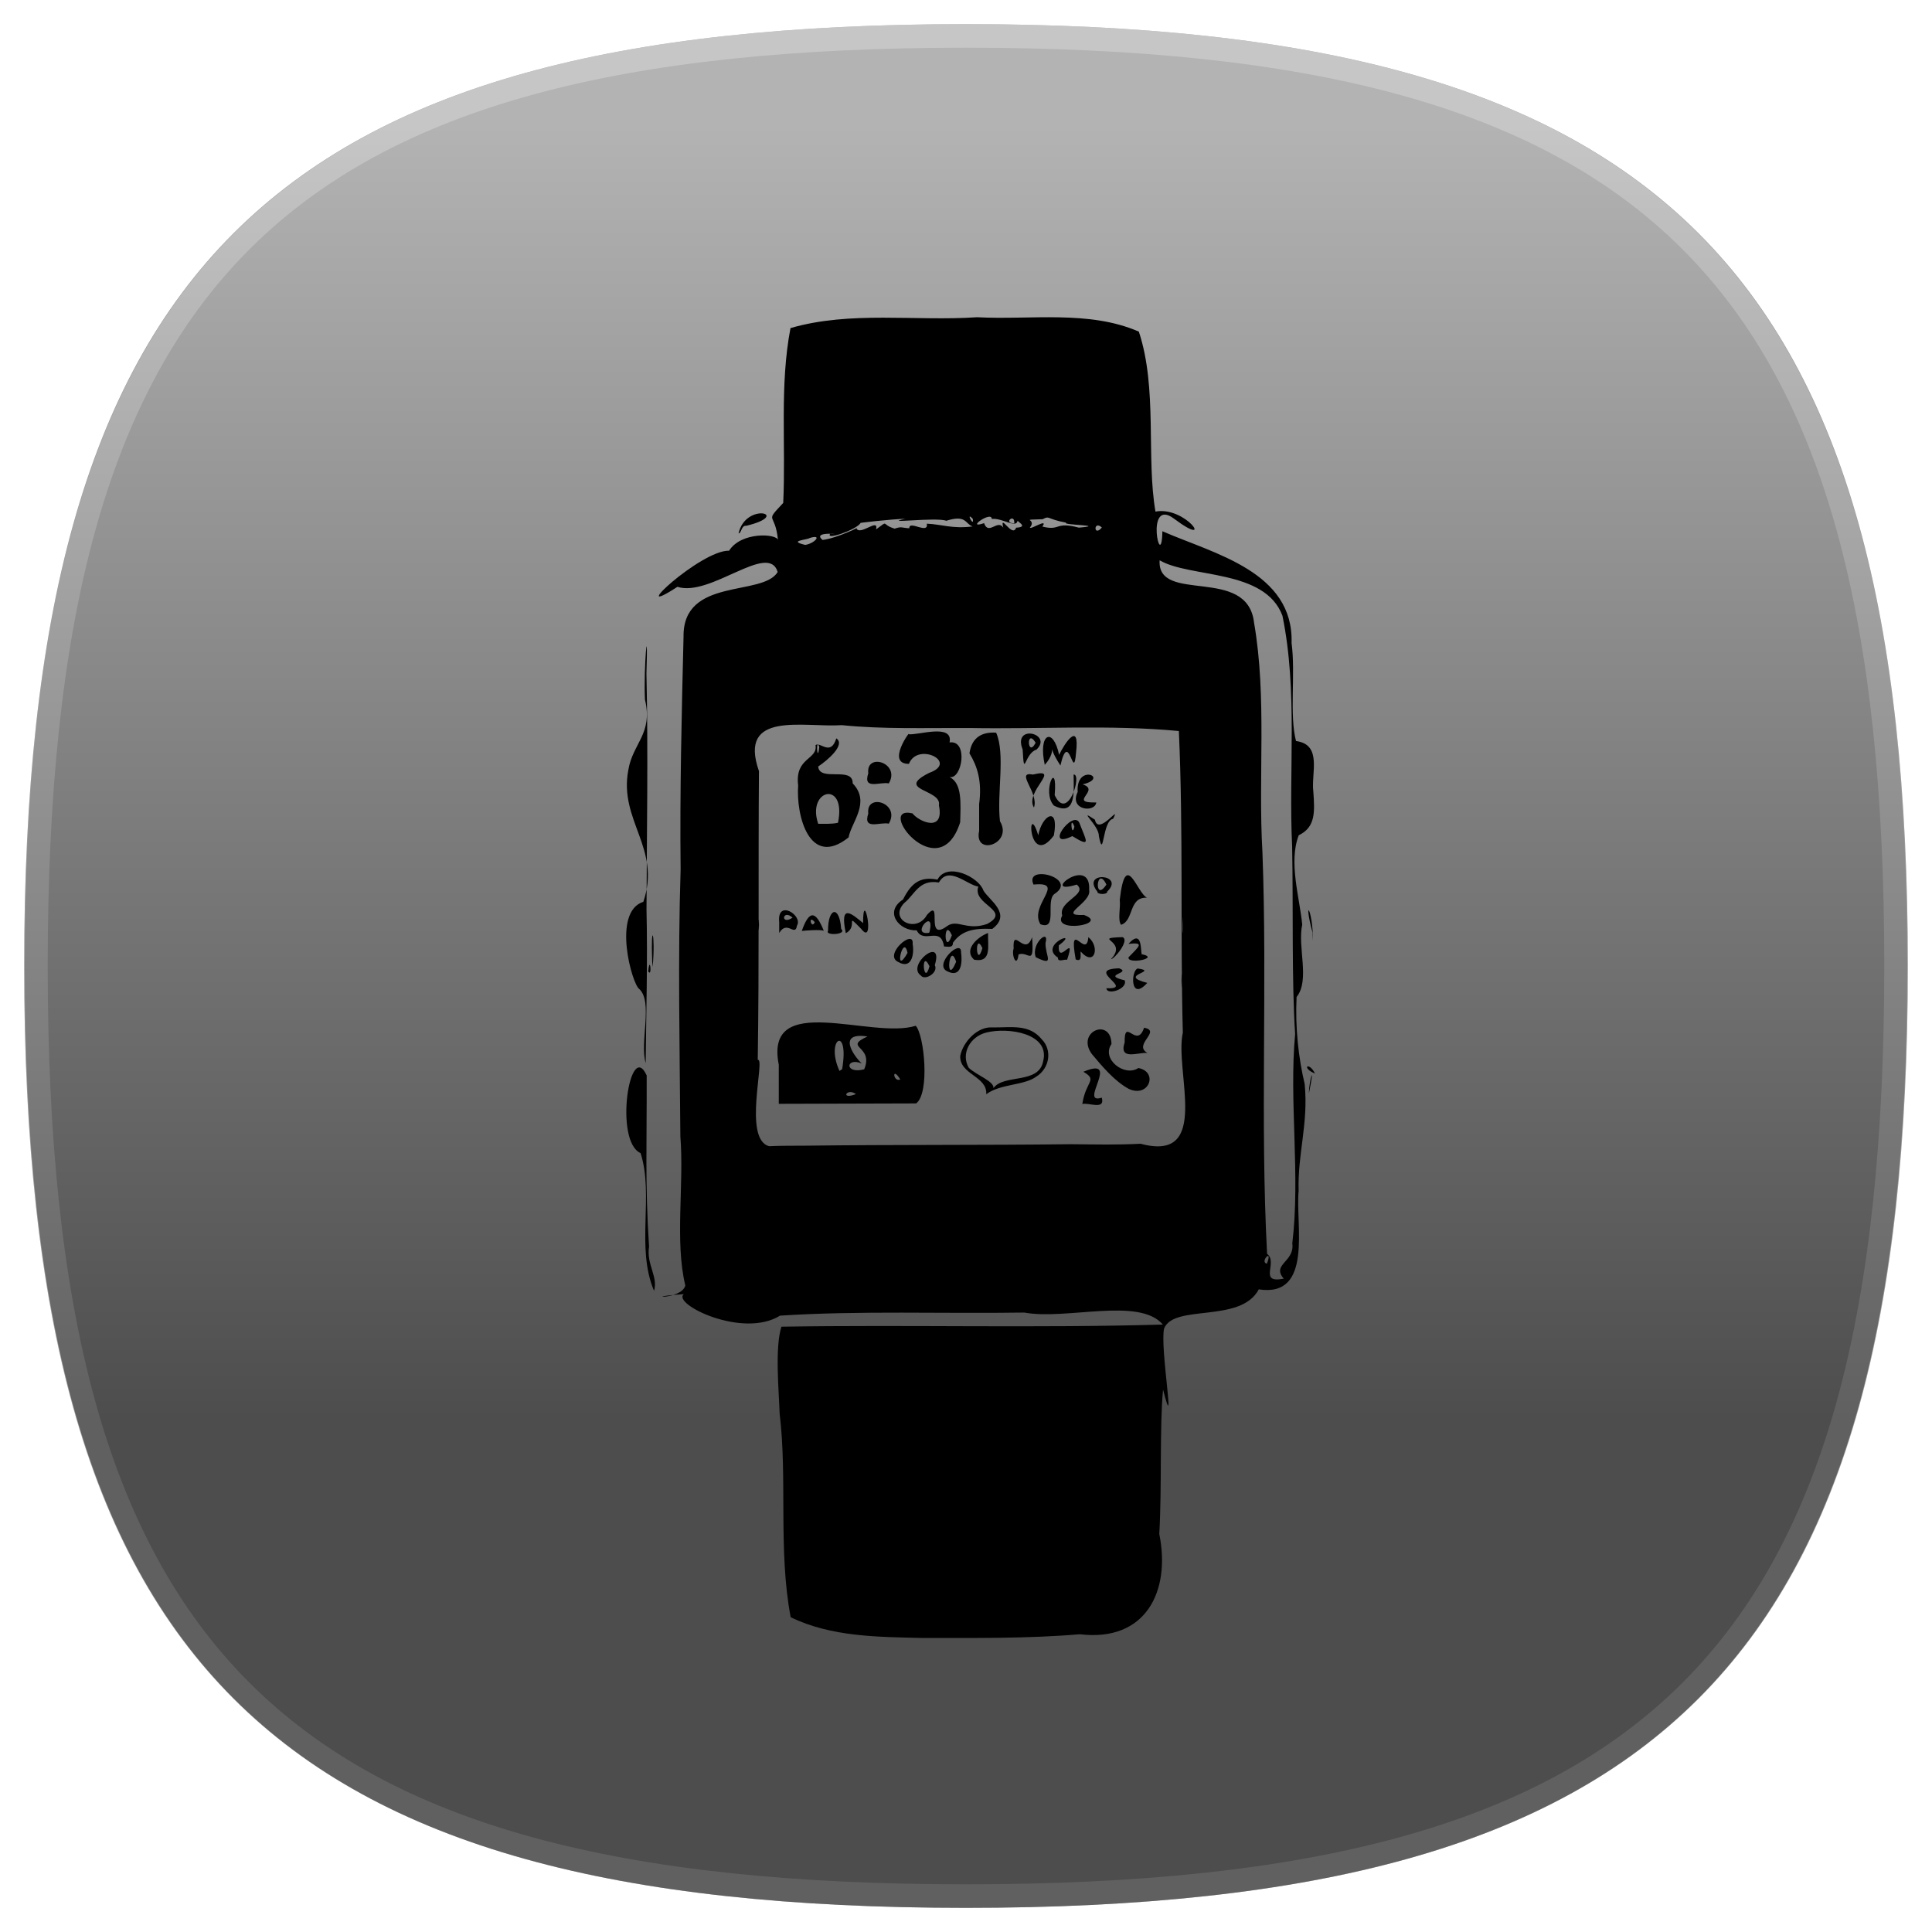 <?xml version="1.0" encoding="UTF-8"?>
<svg xmlns="http://www.w3.org/2000/svg" version="1.1" height="80" width="80">
 <defs>
  <linearGradient id="hicg_overlay_grad" gradientUnits="userSpaceOnUse" x1="39.999" y1="5.182" x2="39.999" y2="58.802">
   <stop offset="0" style="stop-color:#FFFFFF"/>
   <stop offset="1" style="stop-color:#000000"/>
  </linearGradient>
  <filter id="hicg_drop_shadow">
    <feOffset in="SourceAlpha" dx="0" dy="4"/>
    <feGaussianBlur stdDeviation="4"/>
	<feColorMatrix type="matrix" values="1 0 0 0 0  0 1 0 0 0  0 0 1 0 0  0 0 0 0.5 0" result="shadow"/>
    <feBlend in="SourceGraphic" in2="shadow" mode="normal"/>
  </filter>
 </defs>
 <g>
  <path id="hicg_background" fill="#808080" d="M79,40c0,28.893-10.105,39-39,39S1,68.893,1,40C1,11.106,11.105,1,40,1S79,11.106,79,40z"/>
  <path id="hicg_highlight" fill="#fff" opacity="0.25" d="M39.999,1C11.105,1,1,11.106,1,40c0,28.893,10.105,39,38.999,39   C68.896,79,79,68.893,79,40C79,11.106,68.896,1,39.999,1z M39.999,78.025C11.57,78.025,1.976,68.43,1.976,40   c0-28.429,9.595-38.024,38.023-38.024c28.43,0,38.024,9.596,38.024,38.024C78.023,68.43,68.429,78.025,39.999,78.025z"/>
  <path id="hicg_overlay" opacity="0.4" fill="url(#hicg_overlay_grad)" d="M78.977,40c0,28.893-10.1,39-38.977,39S1.023,68.893,1.023,40c0-28.894,10.1-39,38.977-39S78.977,11.106,78.977,40z"/>
 </g>
<g xmlns:rdf="http://www.w3.org/1999/02/22-rdf-syntax-ns#" xmlns:cc="http://creativecommons.org/ns#" xmlns:dc="http://purl.org/dc/elements/1.1/" transform="translate(25.929, 13) scale(0.034)" filter="url(#hicg_drop_shadow)">
  <defs xmlns="http://www.w3.org/2000/svg" id="defs3645"/>
  <g xmlns="http://www.w3.org/2000/svg" transform="translate(76.85,268.58)" id="layer1">
    <path d="m 284.924,1339.953 c -54.29,-1.304 -111.681,-1.121 -161.438,-25.307 -15.371,-80.94 -3.835,-169.515 -13.458,-248.068 -0.819,-26.788 -6.006,-79.989 2.18,-105.756 154.839,-2.482 309.779,1.843 464.562,-2.594 C 547.871,924.367 459.491,953.028 408.026,943.616 309.212,945.144 207.328,941.098 110.5,947.362 64.797,975.781 -21.493,932.935 -6.677,921.218 c -57.253,3.628 -2.571,7.697 1.844,-10.611 C -17.799,857.134 -6.199,787.873 -10.866,729.049 -11.634,620.082 -14.015,512.338 -10.555,403.951 -11.63,309.562 -9.303,214.673 -7,120.362 -7.883,47.65 89.329,71.98 107.641,41.728 96.574,4.475 25.737,72.626 -14.46,59.752 -79.941,102.483 14.231,14.624 48.438,15.771 63.339,-7.679 106.077,-4.999 107.988,2.622 c -3.374,-35.071 -17.203,-19.747 6.412,-45.05 3.326,-70.846 -4.535,-143.082 8.857,-212.94 73.272,-21.228 151.785,-8.137 227.228,-13.212 65.184,3.444 136.209,-8.951 197.024,17.543 22.931,69.164 8.843,153.141 20.235,219.166 37.107,-7.091 73.264,46.497 22.703,8.703 -36.401,-27.439 -15.268,68.681 -14.273,15.212 63.063,27.586 159.989,49.229 157.347,136.191 4.999,37.58 -2.895,87.115 5.387,119.316 32.405,4.327 18.262,39.081 21.092,61.494 1.723,24.581 2.986,43.273 -17.75,53.288 -12.714,32.664 1.282,76.651 4.231,108.915 -6.047,26.964 9.769,67.461 -6.866,88.052 -1.83,37.546 2.445,74.775 9.87,106.064 4.684,48.521 -8.772,84.573 -7.379,130.21 -4.058,40.816 18.137,130.013 -48.548,119.79 -21.995,41.656 -103.002,17.45 -115.239,47.555 -5.578,22.272 15.342,139.746 -1.319,74.49 -4.329,45.601 -1.316,119.602 -4.604,175.758 14.205,70.15 -16.623,131.897 -96.836,122.22 -63.376,5.383 -127.05,4.479 -190.637,4.567 z M 724,902.303 c -15.256,-17.646 13.55,-20.215 10.393,-42.941 9.993,-83.093 -4.13,-173.397 3.448,-255 -4.233,-63.635 -2.232,-154.715 -3.645,-228.329 C 729.741,282.59 741.249,186.811 722.399,94.991 701.037,37.683 610.276,49.281 572.824,27.444 c -3.339,53.774 107.009,5.959 114.984,75.919 15.888,91.669 4.784,186.607 10.218,279.556 6.122,162.991 -2.921,326.347 5.663,489.194 13.84,10.49 -11.404,36.424 20.311,30.191 z m -20.582,-18.216 c 8.073,-20.197 -9.352,-1.944 0,0 z M 140.309,740.376 c 108.532,-1.368 215.065,-0.522 324.073,-1.809 32.401,0.275 55.009,0.956 85.287,-0.552 86.637,23.257 40.926,-87.995 51.401,-135.287 -3.2,-122.319 0.669,-245.686 -4.829,-367.365 -83.675,-7.899 -170.022,-2.109 -254.885,-3.674 -52.157,-0.266 -105.245,1.664 -155.576,-3.481 -45.786,3.176 -126.918,-18.337 -100.945,55.971 -0.912,117.034 0.36,235.441 -1.461,351.684 9.752,-2.843 -18.611,96.596 13.877,105.129 14.343,-0.681 28.706,-0.53 43.059,-0.617 z m 338.358,-50.68 c 4.178,-28.424 19.303,-28.81 1.276,-39.333 47.192,-19.988 -6.777,41.049 22.427,31.5 4.467,15.887 -16.763,5.34 -23.703,7.833 z M 109,641.868 c -18.052,-90.877 112.866,-30.425 166.772,-47.542 10.442,11.161 17.394,82.012 0.517,94.56 -55.763,0.162 -111.526,0.325 -167.289,0.487 0,-15.835 0,-31.67 0,-47.505 z m 94,35.66 c -11.62,-8.298 -19.441,7.703 0,0 z m 54,-17.759 c -10.485,-17.277 -9.084,3.681 0,0 z m -70.82,-12.656 c 9.157,-54.512 -21.204,-37.226 -3.25,2.25 l 3.25,-2.25 z m 26.82,0.25 c 12.303,-29.087 -26.461,-25.988 4,-40 -37.425,-5.739 -16.885,23.574 -7.007,32.851 -19.714,-8.04 -21.223,13.431 3.007,7.149 z m 148.667,30.333 C 363.123,655.567 328.758,653.725 330,630.925 c 3.455,-17.166 21.191,-36.043 39.317,-34.563 23.785,0.147 44.566,-4.307 59.957,14.451 12.772,12.683 9.937,35.294 -6.841,45.549 -14.914,10.925 -43.363,8.442 -60.766,21.333 z m 8.796,-7.452 c 12.525,-17.565 55.377,-4.263 60.538,-32.882 8.533,-33.872 -42.844,-41.623 -69.438,-34.731 -19.435,4.86 -31.16,25.434 -21.201,42.919 10.4,9.528 30.904,16.321 30.101,24.694 z m 164.639,0.868 c -17.043,-9.297 -32.013,-27.002 -44.906,-42.438 -19.62,-27.276 23.479,-44.963 23.994,-12.099 -12.779,18.224 15.921,40.523 32.725,29.193 24.769,4.794 12.806,36.951 -11.814,25.344 z m -4.88,-56.5 c -0.469,-31.858 14.681,8.824 23.66,-17.901 21.865,3.989 -14.058,20.574 4.118,30.757 -10.941,-1.216 -35.236,9.801 -27.778,-12.856 z m 69.185,-75.25 c 0.616,-29.334 0.616,29.334 0,0 z M 465.46,524.475 c -310.306,351.925 -155.153,175.962 0,0 z m 42.538,24.137 c 35.979,1.485 -27.681,-23.07 15.539,-24.25 16.032,5.912 -22.682,7.708 6.738,14.606 3.972,10.608 -21.686,18.8 -22.277,9.644 z M 546.209,524.579 c 27.051,3.827 -26.133,7.905 11.551,17.533 -21.133,23.555 -20.01,-15.391 -11.551,-17.533 z m -264.21,8.533 C 263.793,520.43 310.418,483.497 299,520.468 c 4.812,9.068 -12.046,19.387 -17.001,12.644 z m 10.543,-11.25 c -10.987,-22.847 -7.232,26.519 0,0 z M 314,527.912 c -16.979,-8.069 17.822,-40.714 17,-22.992 1.815,12.808 0.128,31.718 -17,22.992 z m 11,-11.55 c -8.821,-27.168 -13.493,32.506 0,0 z m -70,0.566 c -19.884,-8.39 19.153,-41.912 17,-22.355 2.37,13.483 -1.704,30.922 -17,22.355 z m 10.794,-11.316 c -5.242,-25.354 -17.429,30.688 0,0 z m 81.081,8.25 c -13.744,-12.469 5.229,-28.3 17.029,-32.5 -0.747,14.753 5.214,36.657 -17.029,32.5 z M 357,499.761 c -9.843,-21.115 -7.738,26.486 0,0 z m 38,0.601 c -1.397,-28.176 14.009,11.174 22.5,-14 2.63,37.104 -4.328,16.625 -16.5,21.106 -2.082,17.343 -8.921,1.001 -6,-7.106 z m 27,10.5 c -6.347,-16.178 17.084,-36.335 11.828,-17.073 -0.249,15.796 12.073,28.783 -11.828,17.073 z m 27,0.5 c -24.426,-15.796 28.344,-35.518 1,-14.894 -1.439,26.182 21.668,-17.24 10.107,17.538 -2.733,-1.15 -11.655,3.608 -11.107,-2.643 z m 21.595,2.154 c -9.328,-52.157 13.316,1.315 15.405,-27.154 14.694,11.99 7.483,36.792 -9.331,17.5 -0.605,4.245 2.03,13.18 -6.074,9.654 z m 42.923,-0.337 c 22.011,-23.07 -24.869,-25.395 14.015,-26.817 9.395,3.37 -9.859,26.981 -14.015,26.817 z M 535,510.862 c 13.529,-13.78 19.439,-18.455 -0.154,-16.265 19.383,-21.539 13.62,16.918 17.135,12.765 21.46,4.863 -19.415,12.539 -16.981,3.5 z M 310.25,497.716 c -4.11,-25.837 -24.543,-2.14 -33.302,-19.604 -20.804,1.027 -40.439,-22.067 -16.764,-37.5 8.709,-16.568 18.176,-29.186 42.067,-24.25 11.7,-22.036 50.556,-3.137 55.959,13.25 6.838,11.694 35.279,28.502 10.79,46.75 -23.168,-1.017 -37.556,2.185 -47.943,16.942 0.213,6.699 -6.488,4.46 -10.807,4.412 z m 9.544,-13.604 c -10.546,-23.409 -9.748,27.375 0,0 z m -27.187,-4.332 c 7.379,-31.2 -24.567,5.415 -0.468,1.284 z M 314,472.929 c 12.631,-8.963 23.517,6.046 48.711,-2.566 30.833,-16.565 -18.607,-23.435 -10.711,-45.533 -13.874,-2.09 -36.26,-26.002 -48,-4.967 -24.265,-4.18 -29.267,14.629 -42.183,24.938 -19.61,20.247 14.784,37.778 27.616,14.562 C 309.411,436.888 286.3,493.528 314,472.929 z M 84.385,471.362 c 0.631,-22.228 0.631,22.228 0,0 z M 137,478.85 c 9.014,-25.562 16.779,-25.108 26.813,-0.238 C 159.485,477.025 142.38,478.202 137,478.85 z m 15.82,-10.738 c -8.752,-10.173 -4.078,9.894 0,0 z M 169,478.697 c -0.297,-27.973 13.837,-32.078 15.996,-2.34 7.881,7.115 -20.342,8.519 -15.996,2.34 z m 21.635,2.884 c -8.138,-38.276 8.557,-22.504 21.039,-12.297 -0.178,-46.232 15.587,30.418 -2.425,6.895 -20.676,-20.887 -2.694,-2.994 -18.615,5.402 z M 109.5,467.926 c -2.857,-28.189 29.368,-8.016 21.605,4.522 -2.147,14.103 -11.974,-7.45 -21.605,8.91 -3.6e-4,-4.477 6.1e-4,-8.956 -3.4e-4,-13.432 z m 16.32,-5.314 c -12.724,-11.102 -14.904,10.195 0,0 z m 301.847,8.083 c -14.484,-23.035 32.632,-52.431 -8.428,-48.333 -11.9,-25.613 55.945,-7.782 25.162,11.665 -10.647,8.967 4.505,44.567 -16.734,36.668 z m 26.551,-10.583 c -5.435,-17.527 32.145,-25.608 17.677,-37.75 -46.993,14.681 17.528,-37.305 15.106,6.544 3.298,15.845 -39.981,31.947 -6.394,30.456 31.99,11.392 -39.292,22.832 -26.388,0.75 z m 70.018,-19 c 7.194,-63.221 20.97,-8.081 33.265,-2.75 -22.868,-1.054 -15.615,27.795 -31.62,33 -4.451,-5.798 -0.409,-21.139 -1.644,-30.25 z M 497,430.932 c -20.361,-25.386 34.335,-21.477 12,-0.07 0.626,3.972 -12.5,3.899 -12,0.07 z m 11,-8.57 c -12.121,-25.094 -15.662,23.717 0,0 z m -83,-60 c 4.499,-24.719 25.825,-36.756 19,0.211 -31.614,42.201 -33.084,-46.193 -19,-0.211 z m 50.077,-15.233 c 7.921,21.321 15.693,31.261 -8.577,16.233 -35.677,17.329 0.592,-32.895 8.577,-16.233 z M 469,351.862 c -6.041,-16.391 -3.375,15.495 0,0 z M 132.577,301.652 c -4.238,-34.422 23.944,-31.014 21.191,-49.061 5.361,-4.872 18.392,14.166 25.283,-8.298 11.752,7.71 -11.06,27.045 -22.052,34.27 1.46,19.265 42.548,-0.853 41.989,20.574 22.274,22.989 -1.631,47.268 -4.989,65.795 -47.677,38.057 -64.094,-26.861 -61.423,-63.28 z m 48.516,45.461 c 10.805,-52.291 -38.492,-41.09 -24.093,1.25 8.046,-0.121 16.132,0.515 24.093,-1.25 z m -22.782,-92.5 c -4.501,-12.509 -2.442,22.073 0,0 z m 113.544,81.06 c 7.504,10.062 39.183,23.983 32.145,-9.885 4.07,-19.615 -54.341,-18.009 -11.893,-39.425 36.397,-12.874 -14.033,-38.12 -24.607,-11 -28.777,0.138 3.288,-42.53 -0.5,-36.106 11.093,1.659 54.65,-13.667 50,10.01 23.089,-3.252 15.348,45.239 0,42.201 15.479,7.497 13.529,31.99 12.903,55.066 -25.947,81.204 -104.617,-21.8 -58.049,-10.861 z M 353,324.442 c 3.723,-27.931 -2.19,-46.184 -11.77,-61.893 2.346,-16.422 11.955,-26.497 32.481,-25.186 11.473,25.941 0.735,74.194 4.659,107.816 16.481,27.762 -32.016,43.249 -25.37,11.821 -10e-6,-10.853 1e-5,-21.705 -10e-6,-32.558 z m 145.785,38.67 c 0.5,-12.657 -27.679,-35.094 -4.785,-19.75 4.247,20.591 32.726,-20.975 22.082,-1.055 -13.152,2.084 -11.218,52.271 -17.297,20.805 z M 218,335.862 c -3.064,-25.752 39.702,-12.645 25,12.317 -10.637,-2.428 -31.855,8.532 -25,-12.317 z m 201.75,-7.294 c 6.435,-18.134 -23.667,-44.389 -1.206,-40.206 35.604,-8.577 -10.672,20.7 1.206,40.206 z m 24.248,-2.456 c -15.179,-16.395 4.979,-59.203 1.002,-12.602 16.013,33.472 33.834,-26.25 23.047,-25.148 0.084,19.424 3.825,52.045 -24.05,37.75 z m 29,-16.5 c -2.338,-35.466 39.717,-17.249 6.002,-9.25 22.864,7.055 -19.06,22.959 16.711,22 -1.802,13.018 -33.469,9.346 -22.713,-12.75 z M 218,286.862 c -3.064,-25.752 39.702,-12.645 25,12.317 -10.637,-2.428 -31.855,8.532 -25,-12.317 z m 188,-29 c -12.61,-31.749 37.363,-19.375 16.816,0.169 -14.726,4.326 -14.825,36.763 -16.816,-0.169 z m 15.805,-8.25 c -11.65,-18.861 -10.147,19.632 0,0 z m 11.125,27 c -8.493,-38.717 10.318,-46.669 17.477,-12.213 6.075,-13.066 25.508,-42.936 20.594,-2.432 -3.098,37.691 -8.542,-30.558 -19,15.394 -20.384,-31.065 -0.393,-21.638 -19.07,-0.75 z m 167.816,184.5 c -0.94,27.123 0.769,27.175 0,0 z M 141.25,8.7 c 11.801,-1.887 21.297,-13.358 5.486,-8.437 -3.432,2.507 -27.132,3.33 -5.486,8.437 z m 21.109,-6.03 c 17.328,-1.961 49.059,-17.548 40.921,-14.558 4.282,10.569 27.714,-13.189 24.184,1.693 16.587,-11.935 5.087,-6.153 22.598,-0.909 9.177,-3.056 7.895,-0.938 17.939,-0.476 -0.6,-10.308 23.62,8.168 21.295,-5.593 18.105,0.77 30.829,6.542 55.705,3.365 -9.558,-3.462 -7.226,-14.542 -32.072,-6.89 -11.845,-4.699 -80.897,4.118 -49.678,-2.402 -15.16,0.132 -61.312,5.499 -54.586,5.091 -5.193,8.417 -43.489,21.432 -37.039,13.234 19.965,1.577 -23.799,-4.355 -9.266,7.443 z m 340.11,-15.169 c -10.439,-9.509 -10.18,12.279 0,0 z m -104.417,0.225 c 16.732,-0.965 -0.985,-8.053 1.948,-9.398 -1.013,11.587 -18.518,-2.88 -31.617,-1.216 0.095,-10.514 -33.03,13.135 -9.367,5.102 5.402,15.358 16.529,-5.233 23.329,5.412 -4.42,-18.539 11.001,13.215 15.706,0.1 z m 31.936,-1.364 c 22.552,5.65 14.971,-6.487 44.42,1.3 35.494,-3.012 -21.331,-2.977 -15.439,-6.05 -24.206,-4.449 -19.647,-8.956 -28.606,-4.206 -29.642,1.153 -6.256,-1.153 -15.554,10.242 0.92,2.78 22.953,-12.13 15.179,-1.287 z m -34.187,-3.856 c 0.903,-13.307 -14.235,-0.168 0,0 z m -50.572,-5.619 c -9.564,-9.981 2.22,11.816 0,0 z m -388.159,940.225 c -22.381,-52.732 0.115,-116.098 -16.398,-167.71 -32.553,-14.381 -13.043,-139.688 7.438,-94.586 0.304,80.259 -2.142,131.421 2.889,208.63 -3.468,21.125 11.28,36.709 6.07,53.667 z M 754.619,676.648 c 0.388,-18.587 7.998,-38.641 0,0 z m 7.46,-24.095 c -17.319,-7.225 -7.763,-15.49 0,0 z M -53.106,639.779 c -7.525,-25.648 9.189,-74.238 -7.741,-90.173 -8.88,-5.66 -33.558,-94.061 4.906,-106.244 22.177,-65.149 -30.079,-98.91 -18.312,-160.403 5.246,-32.628 30.352,-44.177 20.258,-85.975 -1.795,-38.525 4.237,-105.22 1.806,-31.557 2.217,95.029 0.419,195.882 0.092,287.434 1.472,61.917 -0.417,126.793 -1.01,186.917 z M -50,528.062 c 2.118,-21.648 4.965,8.32 0,0 z m 4.853,-11.7 c -2.103,-51.413 4.215,-34.83 0.542,6.5 l -0.341,-4.091 z m 804.116,-35.75 c -11.626,-43.672 0.491,-29.733 0.645,10.75 z M 60.008,-5.329 c 8.526,-38.84 66.169,-22.971 9.264,-9.205 -5.902,-0.935 -5.576,9.052 -9.264,9.205 z" id="path3718" style="fill:#000000"/>
  </g>
</g></svg>
